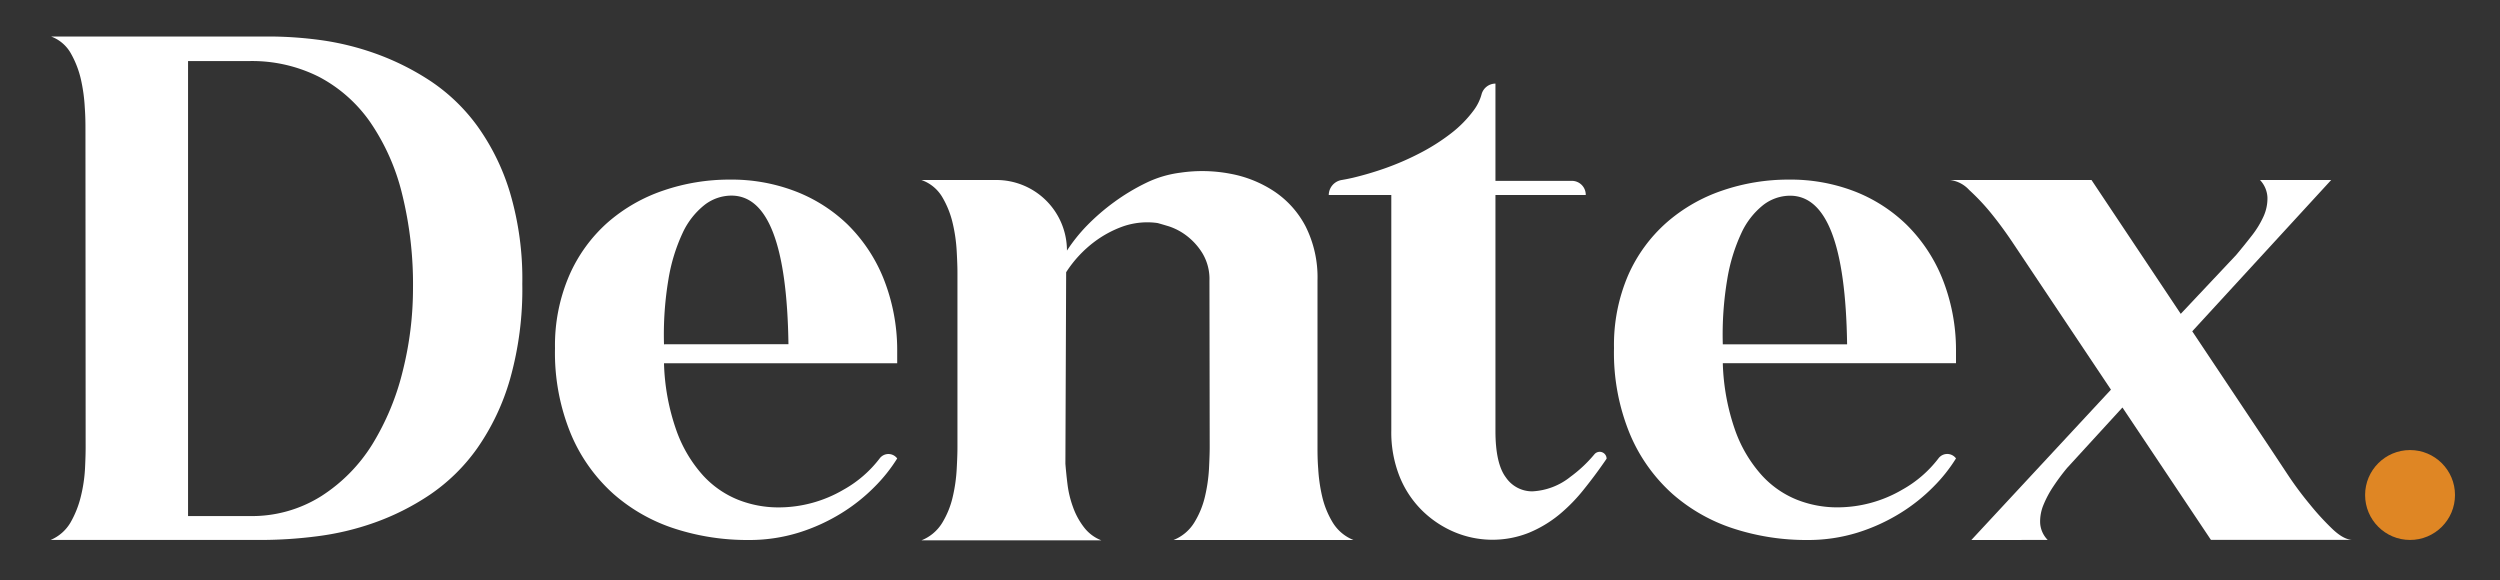<svg xmlns="http://www.w3.org/2000/svg" id="Layer_1" data-name="Layer 1" viewBox="0 0 500 116"><rect x="0" y="0" width="500" height="116" fill="#333333" stroke="none"/><defs><style>.cls-1{fill:#fff;}.cls-2{fill:#df8624;}</style></defs><path class="cls-1" d="M394.27,108l27.92-30.07L405.93,53.6q-1.44-2.16-3.46-5.18c-1.34-2-2.76-3.94-4.24-5.76A43,43,0,0,0,393.84,38,6.22,6.22,0,0,0,390,36H418.3l17.85,26.77L447.23,51q1.57-1.87,3.09-3.82a18.88,18.88,0,0,0,2.38-3.88,8.74,8.74,0,0,0,.79-3.82A5.43,5.43,0,0,0,452,36h14.24L438.45,66.26,454,89.57l3.53,5.33a68.69,68.69,0,0,0,4.46,6,51.93,51.93,0,0,0,4.6,5q2.24,2.09,4,2.08H442.19l-17.7-26.48L413.41,93.6a42.6,42.6,0,0,0-2.73,3.67,20.71,20.71,0,0,0-2,3.74,8.65,8.65,0,0,0-.65,3.6,5.28,5.28,0,0,0,1.51,3.38Z"></path><circle class="cls-2" cx="482.01" cy="99" r="8.99"></circle><path class="cls-1" d="M17.09,25.87c0-1.05,0-2.49-.13-4.31A33.62,33.62,0,0,0,16.21,16a19.12,19.12,0,0,0-2-5.25,7.52,7.52,0,0,0-4-3.45H53.88A78,78,0,0,1,64,8a54.89,54.89,0,0,1,11.15,2.73,51.56,51.56,0,0,1,10.94,5.47,36.86,36.86,0,0,1,9.37,9A45,45,0,0,1,102,38.53a60.72,60.72,0,0,1,2.46,18.26A66.06,66.06,0,0,1,102,75.85a46.48,46.48,0,0,1-6.56,13.81A37.13,37.13,0,0,1,86,98.93a49.56,49.56,0,0,1-11.14,5.61,54.49,54.49,0,0,1-11.56,2.73,87.8,87.8,0,0,1-10.74.72H10.12a8.37,8.37,0,0,0,4-3.52,19.79,19.79,0,0,0,2.05-5.18A29.91,29.91,0,0,0,17,93.75c.09-1.82.13-3.25.13-4.31ZM82.6,57.66a75.09,75.09,0,0,0-2.19-18.91,43.54,43.54,0,0,0-6.36-14.31A28.83,28.83,0,0,0,63.8,15.37a29.79,29.79,0,0,0-13.88-3.16H37.61v91H49.92a26,26,0,0,0,14.36-4A32.81,32.81,0,0,0,74.46,88.87,51.06,51.06,0,0,0,80.55,74.2,67.81,67.81,0,0,0,82.6,57.66Z"></path><path class="cls-1" d="M241.89,56.14a10,10,0,0,0-1.44-5.55,12.92,12.92,0,0,0-3.24-3.53,12.11,12.11,0,0,0-3.46-1.8c-1.1-.33-1.85-.55-2.23-.65a14.07,14.07,0,0,0-2.52-.14,14.81,14.81,0,0,0-4.54.86,21.71,21.71,0,0,0-5.54,3,23.45,23.45,0,0,0-5.69,6.12l-.15,38.31c.1,1.25.24,2.65.43,4.18a20.56,20.56,0,0,0,1.09,4.47,14.64,14.64,0,0,0,2.16,4,8,8,0,0,0,3.52,2.66h-36a8.57,8.57,0,0,0,4.18-3.53,17.44,17.44,0,0,0,2.09-5.18,31.71,31.71,0,0,0,.79-5.55q.15-2.73.15-4.32V54.55q0-1.57-.15-4.32a31.73,31.73,0,0,0-.79-5.54,18.37,18.37,0,0,0-2.09-5.26A7.83,7.83,0,0,0,184.27,36h15a14.12,14.12,0,0,1,14.12,14.12h0a33.19,33.19,0,0,1,4-5,43,43,0,0,1,5.41-4.68,41.4,41.4,0,0,1,6.33-3.82,21.89,21.89,0,0,1,7-2.09,29.85,29.85,0,0,1,9.94.22,23.56,23.56,0,0,1,8.78,3.53,18.92,18.92,0,0,1,6.27,7,22.68,22.68,0,0,1,2.38,10.81V89.41c0,1.06,0,2.5.14,4.32a32.68,32.68,0,0,0,.79,5.55,17.71,17.71,0,0,0,2.09,5.18A8.57,8.57,0,0,0,270.7,108h-36a8.61,8.61,0,0,0,4.18-3.53A17.42,17.42,0,0,0,241,99.28a31.74,31.74,0,0,0,.8-5.55c.09-1.82.14-3.26.14-4.32Z"></path><path class="cls-1" d="M265.75,39a3.08,3.08,0,0,1,2.59-3c.67-.11,1.41-.26,2.21-.44a64.81,64.81,0,0,0,6.39-1.88,54.3,54.3,0,0,0,6.94-3,40.6,40.6,0,0,0,6.32-4A23.19,23.19,0,0,0,294.79,22a9.54,9.54,0,0,0,1.52-3.13,2.89,2.89,0,0,1,2.78-2.15h0V36.17h15.28A2.78,2.78,0,0,1,317.15,39H299.09V86.18q0,6.54,2.09,9.31a6.36,6.36,0,0,0,5.28,2.78,13.2,13.2,0,0,0,7.64-2.92,26.79,26.79,0,0,0,4.78-4.49,1.38,1.38,0,0,1,2.44.88h0q-2.08,3.06-4.44,6a33.94,33.94,0,0,1-5.07,5.21,24.07,24.07,0,0,1-6.05,3.61,19.64,19.64,0,0,1-14.86-.14,20.63,20.63,0,0,1-6.46-4.3,20,20,0,0,1-4.52-6.81,23.8,23.8,0,0,1-1.66-9.17V39Z"></path><path class="cls-1" d="M391.2,69.92a38.49,38.49,0,0,0-2.79-14.35,31.84,31.84,0,0,0-7.14-10.67,31,31,0,0,0-10.47-6.67,35.55,35.55,0,0,0-12.92-2.31,40.86,40.86,0,0,0-13.39,2.18,33,33,0,0,0-11.15,6.39A30.37,30.37,0,0,0,325.65,55a35.25,35.25,0,0,0-2.85,14.62A42.55,42.55,0,0,0,326,86.85a33.39,33.39,0,0,0,8.57,12,34.71,34.71,0,0,0,12.38,6.94A47,47,0,0,0,361.42,108a33.43,33.43,0,0,0,10.13-1.49,37.35,37.35,0,0,0,8.5-3.88,35.53,35.53,0,0,0,6.66-5.3,31.36,31.36,0,0,0,4.49-5.65,2.18,2.18,0,0,0-3.51,0,23.46,23.46,0,0,1-7.23,6.25,25.68,25.68,0,0,1-13.06,3.54,21.82,21.82,0,0,1-7.95-1.5,19.15,19.15,0,0,1-7.08-4.9,26.84,26.84,0,0,1-5.3-8.9,44.22,44.22,0,0,1-2.51-13.53H391.2Zm-46.64-1.06a66.57,66.57,0,0,1,.89-13,35.31,35.31,0,0,1,2.85-9.3A15.38,15.38,0,0,1,352.65,41,8.85,8.85,0,0,1,358,39.14q11,0,11.42,29.72Z"></path><path class="cls-1" d="M179.44,69.92a38.69,38.69,0,0,0-2.79-14.35,31.88,31.88,0,0,0-7.14-10.68A31.09,31.09,0,0,0,159,38.23a35.55,35.55,0,0,0-12.92-2.31,40.86,40.86,0,0,0-13.39,2.18,33,33,0,0,0-11.15,6.39A30.37,30.37,0,0,0,113.89,55,35.25,35.25,0,0,0,111,69.65a42.55,42.55,0,0,0,3.2,17.2,33.39,33.39,0,0,0,8.57,12,34.75,34.75,0,0,0,12.37,6.94A47.08,47.08,0,0,0,149.66,108a33.43,33.43,0,0,0,10.13-1.49,37.35,37.35,0,0,0,8.5-3.88,35.53,35.53,0,0,0,6.66-5.3,31.67,31.67,0,0,0,4.49-5.64,2.18,2.18,0,0,0-3.51,0,23.45,23.45,0,0,1-7.23,6.25,25.68,25.68,0,0,1-13.06,3.54,21.82,21.82,0,0,1-7.95-1.5,19.24,19.24,0,0,1-7.08-4.89,26.83,26.83,0,0,1-5.3-8.91,43.92,43.92,0,0,1-2.51-13.53h46.64ZM132.8,68.86a66.57,66.57,0,0,1,.89-13,35.31,35.31,0,0,1,2.85-9.3A15.38,15.38,0,0,1,140.89,41a8.85,8.85,0,0,1,5.38-1.88q11,0,11.42,29.72Z"></path></svg>